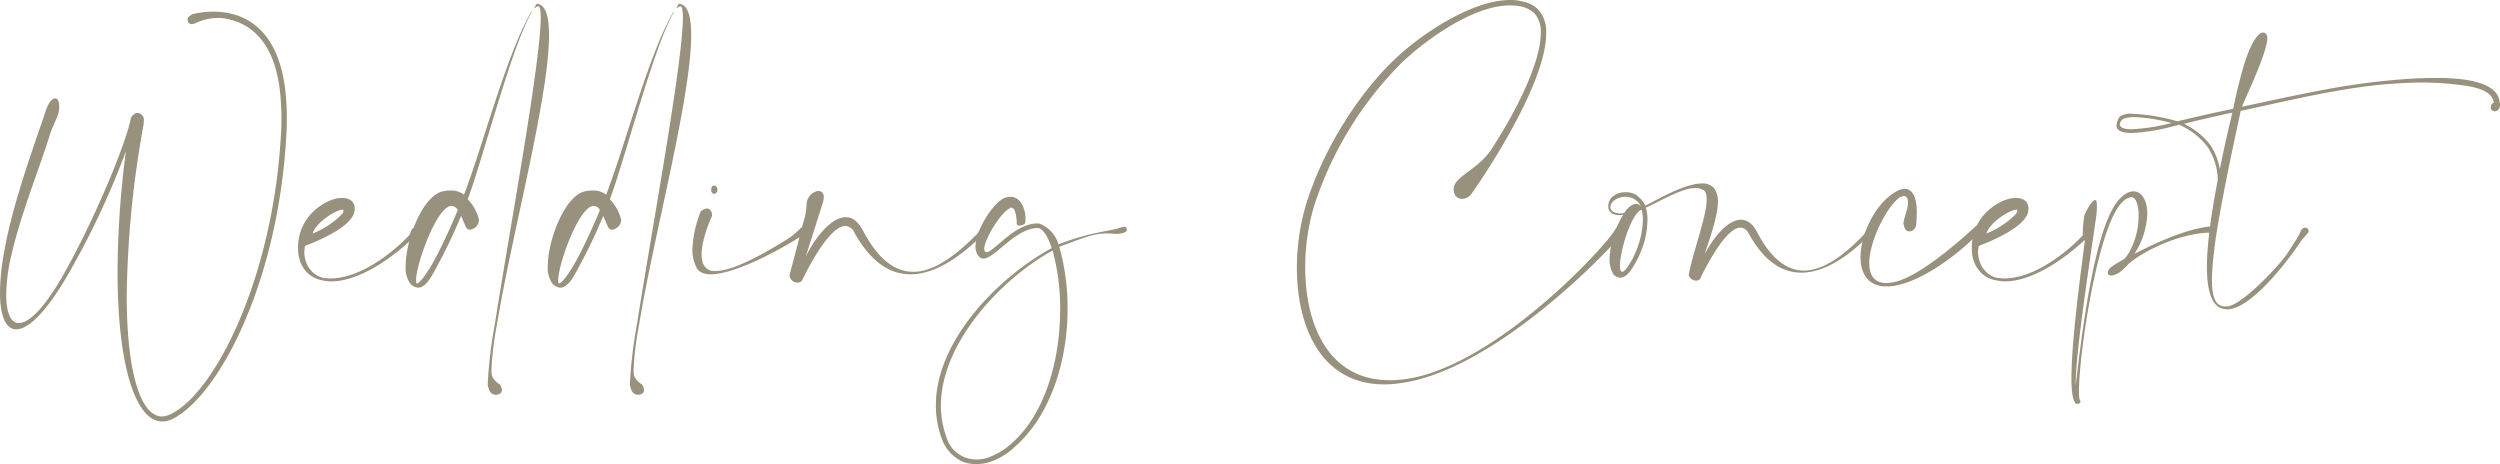 <svg id="グループ_5493" data-name="グループ 5493" xmlns="http://www.w3.org/2000/svg" xmlns:xlink="http://www.w3.org/1999/xlink" width="563.162" height="104.522" viewBox="0 0 563.162 104.522">
  <defs>
    <clipPath id="clip-path">
      <rect id="長方形_8222" data-name="長方形 8222" width="563.162" height="104.522" fill="#98917d"/>
    </clipPath>
  </defs>
  <g id="グループ_5492" data-name="グループ 5492" clip-path="url(#clip-path)">
    <path id="パス_4324" data-name="パス 4324" d="M29.488,33.528c.094-.281.751-1.127,1.409-1.127h.188A1.547,1.547,0,0,1,32.4,34.186c0,.469-.094.845-.094,1.033a227.285,227.285,0,0,0-3.756,38.409c0,17.092,3.1,27.14,7.983,27.14a4.594,4.594,0,0,0,1.784-.47C48.364,95.7,61.6,69.4,63.3,37c.094-1.127.094-2.254.094-3.286,0-1.127,0-2.16-.094-3.193-.657-15.4-8.17-18.97-13.617-19.533h-.751a12.18,12.18,0,0,0-4.977,1.221,4.264,4.264,0,0,1-.751.188c-.47,0-.939-.282-.939-1.127v-.094c0-.376.845-.939,1.127-1.034a18.84,18.84,0,0,1,4.7-.563C54,9.581,63.671,12.4,64.516,30.429c.094,1.033.094,2.066.094,3.193s0,2.254-.094,3.475c-1.691,32.774-14.932,58.787-25.638,64.234a5.385,5.385,0,0,1-2.348.563c-6.01,0-10.048-12.678-10.048-33.62a212.982,212.982,0,0,1,1.879-27.234A183.566,183.566,0,0,1,15.026,69.308C10.236,77.478,6.292,81.14,3.662,81.14,1.315,81.14,0,78.135,0,72.876a51.627,51.627,0,0,1,.939-9.2c2.066-11.739,7.419-25.732,9.485-32.117.563-1.6,1.409-2.442,1.972-2.442s.939.563.939,1.784a5.778,5.778,0,0,1-.094,1.221c-.282,1.315-1.409,3.287-1.972,5.071C9.015,44.516,4.789,54.94,2.723,63.767A40.561,40.561,0,0,0,1.409,73.44c0,3.944,1.033,6.292,2.817,6.292,2.254,0,5.635-3.193,9.955-10.705,6.668-11.739,14.087-29.206,15.307-35.5" transform="translate(0 -6.952)" fill="#98917d"/>
    <path id="パス_4325" data-name="パス 4325" d="M246.916,173.06c-.375.094-.751.282-.751.563,0,.376-.094.658-.094,1.033,0,3.193,2.16,5.634,4.6,5.916.375,0,.845.094,1.221.094,6.48,0,13.523-5.259,17.843-9.767.282-.375.376-1.221.751-1.5.188-.094.282-.188.47-.188a1,1,0,0,1,.845.939.344.344,0,0,1-.094.282c-4.508,4.6-12.678,10.894-19.627,10.894a10.346,10.346,0,0,1-1.69-.188c-3.663-.564-5.729-3.569-5.729-7.137v-.47a11.043,11.043,0,0,1,3.1-7.607c1.972-2.066,4.789-3.381,6.48-3.381h.47c1.784,0,2.724,1.033,2.724,2.348a3.546,3.546,0,0,1-.751,2.16c-1.972,2.911-8.546,5.541-9.767,6.01m7.7-6.949a1.5,1.5,0,0,0,.282-.751c0-.188-.094-.188-.282-.188-1.315,0-5.917,2.817-6.668,5.353a19.171,19.171,0,0,0,6.668-4.414" transform="translate(-177.519 -117.935)" fill="#98917d"/>
    <path id="パス_4326" data-name="パス 4326" d="M338.768,64.5c-1.127,1.878-2.16,2.536-3.005,2.536a2.581,2.581,0,0,1-1.784-.939,6.088,6.088,0,0,1-1.033-3.85c0-5.729,3.569-15.307,7.982-16.81a7.153,7.153,0,0,1,1.972-.282,4.634,4.634,0,0,1,3.193.939c4.038-10.33,9.485-31.366,15.026-40.945.094-.188.188-.282.188-.376a1.021,1.021,0,0,1-.094.47c-4.414,7.607-10.988,33.15-14.275,41.884a10.158,10.158,0,0,1,2.536,4.6v.094a2.308,2.308,0,0,1-2.066,2.16c-.845,0-.939-.845-1.972-3.1A122.651,122.651,0,0,1,338.768,64.5m4.508-15.871c-3.287,0-7.982,13.147-7.982,16.716a1.4,1.4,0,0,0,.094.658.092.092,0,0,0,.094.094c.47,0,1.6-1.409,2.536-2.911,1.784-2.629,4.7-8.828,6.667-13.617a1.578,1.578,0,0,0-1.408-.939M362.528,3.08c1.972.188,2.723,2.817,2.723,7.137,0,13.992-8.546,45.546-11.739,65.174a69.085,69.085,0,0,0-1.221,9.955,7.131,7.131,0,0,0,.094,1.5,3.99,3.99,0,0,0,1.784,1.972,2.8,2.8,0,0,1,.47,1.315,1,1,0,0,1-.564.845,2.2,2.2,0,0,1-.751.188,1.673,1.673,0,0,1-1.5-.939l-.376-1.127v-.563a104.99,104.99,0,0,1,1.6-13.335c3.569-22.632,10.33-59.07,10.33-69.024,0-1.6-.188-2.536-.564-2.536a.344.344,0,0,0-.282.094c-.188.094-.376.282-.47.282s-.094,0-.094-.094c.282-.376.376-.845.564-.845" transform="translate(-241.574 -2.235)" fill="#98917d"/>
    <path id="パス_4327" data-name="パス 4327" d="M455.45,64.5c-1.127,1.878-2.16,2.536-3.005,2.536a2.581,2.581,0,0,1-1.784-.939,6.088,6.088,0,0,1-1.033-3.85c0-5.729,3.569-15.307,7.982-16.81a7.154,7.154,0,0,1,1.972-.282,4.634,4.634,0,0,1,3.193.939c4.038-10.33,9.485-31.366,15.026-40.945.094-.188.188-.282.188-.376a1.018,1.018,0,0,1-.094.47c-4.414,7.607-10.987,33.15-14.274,41.884a10.158,10.158,0,0,1,2.536,4.6v.094a2.308,2.308,0,0,1-2.066,2.16c-.845,0-.939-.845-1.972-3.1A122.576,122.576,0,0,1,455.45,64.5m4.508-15.871c-3.287,0-7.982,13.147-7.982,16.716a1.4,1.4,0,0,0,.094.658.092.092,0,0,0,.094.094c.47,0,1.6-1.409,2.535-2.911,1.784-2.629,4.7-8.828,6.668-13.617a1.579,1.579,0,0,0-1.408-.939M479.21,3.08c1.972.188,2.724,2.817,2.724,7.137,0,13.992-8.546,45.546-11.739,65.174a69.081,69.081,0,0,0-1.221,9.955,7.127,7.127,0,0,0,.094,1.5,3.99,3.99,0,0,0,1.784,1.972,2.8,2.8,0,0,1,.47,1.315,1,1,0,0,1-.563.845,2.206,2.206,0,0,1-.751.188,1.673,1.673,0,0,1-1.5-.939l-.376-1.127v-.563a104.99,104.99,0,0,1,1.6-13.335c3.568-22.632,10.33-59.07,10.33-69.024,0-1.6-.188-2.536-.564-2.536a.344.344,0,0,0-.282.094c-.188.094-.376.282-.47.282s-.094,0-.094-.094c.282-.376.375-.845.563-.845" transform="translate(-326.234 -2.235)" fill="#98917d"/>
    <path id="パス_4328" data-name="パス 4328" d="M571.743,157.441c.094,0,.188.094.281.094a1.558,1.558,0,0,1,.752,1.409v.188s-2.348,4.977-2.348,8.733a6.061,6.061,0,0,0,.282,1.879,2.713,2.713,0,0,0,2.912,1.784c4.32,0,12.208-4.7,16.81-7.607a28.461,28.461,0,0,0,2.723-2.442,1.014,1.014,0,0,1,.657-.282c.281,0,.47.094.47.375a.565.565,0,0,1,.094.376,1.436,1.436,0,0,1-.375.939c-3.005,2.254-15.4,9.391-21.506,9.391-1.69,0-2.911-.564-3.381-1.879a8.556,8.556,0,0,1-.751-3.85,25.41,25.41,0,0,1,1.878-8.452,2.478,2.478,0,0,1,1.5-.658M574,153.215a.859.859,0,0,1-.751.939c-.376,0-.658-.375-.658-.939s.282-.939.658-.939a.859.859,0,0,1,.751.939" transform="translate(-412.384 -110.486)" fill="#98917d"/>
    <path id="パス_4329" data-name="パス 4329" d="M660.767,162.641c1.409,0,2.629.845,3.756,2.817,3.568,6.855,7.419,9.485,11.457,9.485,4.6,0,9.391-3.568,14.087-8.264.563-.47,1.221-1.69,1.784-2.254a.709.709,0,0,1,.376-.188c.375,0,.657.47.657.845,0,.094-.094.188-.094.282-5.071,5.353-11.363,10.142-17.468,10.142-4.508,0-8.828-2.63-12.584-9.3a2.4,2.4,0,0,0-2.066-1.6c-3.756,0-8.922,10.518-9.579,11.927a1.213,1.213,0,0,1-1.221.845,1.762,1.762,0,0,1-1.784-1.691c0-.094.094-.187.094-.375l3.005-11.457a16.476,16.476,0,0,0,.751-4.226,3.11,3.11,0,0,1,2.629-2.911,1.241,1.241,0,0,1,1.221,1.409,4.674,4.674,0,0,1-.282,1.5l-3.757,11.833c2.442-4.789,5.917-8.827,9.016-8.827" transform="translate(-470.23 -113.713)" fill="#98917d"/>
    <path id="パス_4330" data-name="パス 4330" d="M786.979,168c-.281,0-.564-.094-.564-.376,0,0,0-3.662-1.221-3.662a.345.345,0,0,0-.282.094c-2.254,1.127-5.822,7.137-5.822,9.2a.8.8,0,0,0,.188.563.488.488,0,0,0,.376.188c.657-.094,1.221-.657,2.723-1.878,2.254-1.972,5.165-4.414,8.358-4.6h.282a1.6,1.6,0,0,1,.657.094,7.057,7.057,0,0,1,4.132,4.6c7.888-3.005,11.551-2.817,14.556-3.944h.282c.376,0,.563.282.563.658a.584.584,0,0,1-.376.563,5.023,5.023,0,0,1-1.69.376h-.564a14.548,14.548,0,0,0-1.972-.094c-2.724,0-4.6.751-10.612,3.005a50.733,50.733,0,0,1,1.878,13.9c0,11.739-3.756,24.135-12.114,31.366a15.243,15.243,0,0,1-5.635,3.287,9.7,9.7,0,0,1-2.818.375,9.083,9.083,0,0,1-2.723-.375,8.71,8.71,0,0,1-3.475-2.536,9.129,9.129,0,0,1-1.409-2.348,21.492,21.492,0,0,1-1.5-7.983c0-14.65,14.18-28.924,26.107-35.4l-.094-.188c-.751-2.348-1.784-3.944-2.818-4.32h-.563c-2.911.188-5.635,2.536-7.795,4.32-1.6,1.315-2.911,2.442-3.944,2.536a1.34,1.34,0,0,1-1.221-.47,3.348,3.348,0,0,1-.752-2.16c0-3.663,3.756-9.579,6.292-10.893a3.572,3.572,0,0,1,1.6-.376c2.442,0,3.381,3.005,3.381,4.883a2.9,2.9,0,0,1-.094.939c0,.376-.751.658-1.315.658m-17.655,40.569a20.886,20.886,0,0,0,1.409,7.513,7.023,7.023,0,0,0,1.127,2.066,7.461,7.461,0,0,0,3.1,2.16,6.818,6.818,0,0,0,2.348.376,7.9,7.9,0,0,0,2.536-.376,16.375,16.375,0,0,0,5.259-3.1c7.7-6.667,11.081-18.876,11.081-30.239a49.371,49.371,0,0,0-1.69-13.335c-11.363,6.2-25.168,20.66-25.168,34.935" transform="translate(-557.376 -117.19)" fill="#98917d"/>
    <path id="パス_4331" data-name="パス 4331" d="M1108.287,33.713c5.353-8.17,11.176-19.439,11.176-26.295a6.235,6.235,0,0,0-1.5-4.508,6.845,6.845,0,0,0-2.724-1.409,12.735,12.735,0,0,0-2.723-.282c-8.452,0-19.157,7.982-24.229,12.772a80.559,80.559,0,0,0-19.909,32.493A48.322,48.322,0,0,0,1066.4,60.2c0,12.584,4.977,25.45,19.064,25.45a17.372,17.372,0,0,0,2.16-.094c16.622-1.409,37.282-20.66,45.358-29.769a36.394,36.394,0,0,0,2.442-2.911c.563-.658.657-1.127,1.221-1.691a1.411,1.411,0,0,1,1.033-.376c.469,0,.939.188.939.658a1.335,1.335,0,0,1-.188.563c-8.264,9.579-31.742,31.835-50.618,34.277a23.816,23.816,0,0,1-3.569.282c-14.462,0-19.721-13.241-19.721-26.295a50.894,50.894,0,0,1,2.16-14.556c4.038-12.772,12.115-25.074,20-32.493C1091.947,8.17,1103.685,0,1112.513,0a10.56,10.56,0,0,1,3.005.376,6.491,6.491,0,0,1,3.287,1.691,7.409,7.409,0,0,1,1.878,5.447c0,12.49-16.81,36.155-16.9,36.249a2.625,2.625,0,0,1-2.066,1.033c-.939,0-1.878-.658-1.878-2.254v-.094c.188-2.724,5.447-4.226,8.452-8.734" transform="translate(-772.381 0.001)" fill="#98917d"/>
    <path id="パス_4332" data-name="パス 4332" d="M1350,158.735c1.315,0,2.535.751,3.568,2.63,3.287,6.386,6.949,8.827,10.612,8.827,4.321,0,8.828-3.287,13.148-7.7.563-.47,1.127-1.6,1.69-2.066a.711.711,0,0,1,.376-.188c.281,0,.563.375.563.751a.345.345,0,0,1-.094.282c-4.7,4.977-10.518,9.391-16.247,9.391-4.132,0-8.264-2.348-11.739-8.64-.563-1.033-1.221-1.5-1.972-1.5-3.475,0-8.264,9.861-8.922,11.175a1.029,1.029,0,0,1-1.127.751,1.691,1.691,0,0,1-1.6-1.221c.751-4.7,4.038-13.054,4.038-17.092,0-1.033-.188-1.784-.751-2.066a3.342,3.342,0,0,0-1.784-.47c-3.193,0-8.264,3.193-11.175,4.414a8.911,8.911,0,0,1,.375,2.817,20.2,20.2,0,0,1-.657,4.7,22.211,22.211,0,0,1-1.972,4.79c-.657,1.127-1.878,3.475-3.474,3.475a2.324,2.324,0,0,1-1.5-.658,6.45,6.45,0,0,1-.939-3.663,20.411,20.411,0,0,1,3.1-9.86,3.183,3.183,0,0,1-.938.094c-1.221,0-2.442-.564-2.442-1.878v-.282c.094-1.972,1.972-3.005,3.85-3.005a4.82,4.82,0,0,1,2.348.563,6.779,6.779,0,0,1,2.16,2.442c2.348-1.127,8.734-4.977,12.772-4.977a3.327,3.327,0,0,1,2.817,1.221,5.231,5.231,0,0,1,.751,2.817c0,2.911-1.409,7.137-3.005,11.927,2.254-4.32,5.447-7.795,8.17-7.795m-24.135-4.7a3.882,3.882,0,0,0-1.784-.47c-1.691,0-3.38.939-3.475,2.254v.094c0,1.033,1.315,1.408,2.254,1.408a2.354,2.354,0,0,0,.939-.188c.375-.657,1.5-1.972,2.629-1.972a1.3,1.3,0,0,1,1.033.563,3.493,3.493,0,0,0-1.6-1.69m1.409,9.2a18.634,18.634,0,0,0,.657-4.414,8.92,8.92,0,0,0-.282-2.348c-2.442.939-4.883,9.391-4.883,12.678,0,.845.188,1.315.47,1.315.469,0,1.127-.751,2.254-2.723a22.559,22.559,0,0,0,1.784-4.508" transform="translate(-957.844 -109.245)" fill="#98917d"/>
    <path id="パス_4333" data-name="パス 4333" d="M1536.83,162.809c0-.939,1.033-3.193,1.033-4.789,0-.658-.188-1.221-.845-1.409a4.233,4.233,0,0,0-.751.188c-2.723,1.408-7.137,9.673-7.137,14.932,0,2.629,1.033,4.508,3.944,4.508a9.338,9.338,0,0,0,1.5-.188c6.01-1.127,16.153-10.424,18.5-12.584a1.014,1.014,0,0,1,.657-.282.67.67,0,0,1,.658.751.565.565,0,0,1-.094.376c-2.817,3.475-12.4,11.55-19.815,12.584a8.6,8.6,0,0,1-1.5.094c-4.132,0-5.822-2.911-5.822-6.574,0-5.447,3.663-12.678,8.452-15.026a3.932,3.932,0,0,1,1.409-.376h.282c2.16.282,2.535,3.1,2.535,5.353a23.647,23.647,0,0,1-.188,3.005,1.584,1.584,0,0,1-1.5,1.221c-.564,0-1.127-.47-1.221-1.409-.094-.094-.094-.188-.094-.376" transform="translate(-1108.05 -112.473)" fill="#98917d"/>
    <path id="パス_4334" data-name="パス 4334" d="M1620.772,173.06c-.376.094-.751.282-.751.563,0,.376-.094.658-.094,1.033,0,3.193,2.16,5.634,4.6,5.916.376,0,.845.094,1.221.094,6.48,0,13.523-5.259,17.843-9.767.281-.375.375-1.221.751-1.5.188-.094.282-.188.47-.188a1,1,0,0,1,.845.939.344.344,0,0,1-.094.282c-4.508,4.6-12.677,10.894-19.627,10.894a10.347,10.347,0,0,1-1.69-.188c-3.663-.564-5.729-3.569-5.729-7.137v-.47a11.047,11.047,0,0,1,3.1-7.607c1.972-2.066,4.79-3.381,6.48-3.381h.47c1.784,0,2.724,1.033,2.724,2.348a3.544,3.544,0,0,1-.751,2.16c-1.972,2.911-8.546,5.541-9.766,6.01m7.7-6.949a1.5,1.5,0,0,0,.282-.751c0-.188-.094-.188-.282-.188-1.315,0-5.917,2.817-6.667,5.353a19.172,19.172,0,0,0,6.667-4.414" transform="translate(-1174.338 -117.935)" fill="#98917d"/>
    <path id="パス_4335" data-name="パス 4335" d="M1705.653,159.039c.281,0,.375.376.375,1.409a14.4,14.4,0,0,1-.188,2.536c-.939,6.856-4.6,29.863-4.6,37.846,1.127-9.109,3.944-35.216,9.673-41.79,1.221-1.409,2.348-1.972,3.381-1.972,1.784,0,3.1,1.972,3.1,5.071a17.9,17.9,0,0,1-2.911,9.015c5.071-2.63,12.584-6.01,17.655-6.2h.094a.642.642,0,0,1,.657.657.8.8,0,0,1-.657.751h-.469c-6.667,0-15.026,3.944-18.594,7.043a5.375,5.375,0,0,1-1.033,1.033,4.93,4.93,0,0,1-2.066,1.409,2.9,2.9,0,0,1-.751.188c-.564,0-.845-.282-.845-.658a1.942,1.942,0,0,1,.845-1.315,19.981,19.981,0,0,1,1.972-1.221c.282-.188.657-.376.939-.563a9.135,9.135,0,0,0,1.033-1.409,16.881,16.881,0,0,0,2.16-8.452,7.484,7.484,0,0,0-.564-3.193c-.282-.563-.563-.846-1.127-.846a3.549,3.549,0,0,0-1.972,1.127c-5.447,5.071-9.767,34.09-9.767,42.541,0,1.315.094,2.16.375,2.254v.094a.805.805,0,0,1-.657.564h-.188c-.845-.188-1.221-2.442-1.221-5.822,0-8.358,2.066-23.478,3-30.8v-.094c0-.282-.469-1.127-.469-1.315a31.008,31.008,0,0,1,.376-4.414c.282-.845,1.69-3.475,2.442-3.475" transform="translate(-1233.677 -113.962)" fill="#98917d"/>
    <path id="パス_4336" data-name="パス 4336" d="M1798.67,37.491c3.756-.376,7.231-.564,10.33-.564a48.224,48.224,0,0,1,6.667.376c4.6.657,7.607,2.254,7.888,4.977a1.6,1.6,0,0,1,.094.658,1.836,1.836,0,0,1-.094.657,1.18,1.18,0,0,1-1.127.845.9.9,0,0,1-.845-.657v-.376c0-.282.094-.563.657-.939-.282-2.16-2.724-3.287-6.761-3.85a67.927,67.927,0,0,0-9.673-.658c-2.536,0-5.259.188-7.888.375-11.363,1.033-22.069,3.757-32.681,6.01-.751,3.569-5.165,23.571-6.01,31.742a60.047,60.047,0,0,0-.47,6.292c0,4.226.939,6.01,3,6.01h.469c3.381-.282,11.927-9.485,13.523-11.927,1.6-2.536,2.536-3.756,3.1-5.258a1.283,1.283,0,0,1,.939-.564.808.808,0,0,1,.751.751.568.568,0,0,1-.281.564,16.433,16.433,0,0,1-1.221,1.409c-4.132,6.2-11.833,15.683-16.9,15.683a3.549,3.549,0,0,1-3.1-1.878c-.939-1.6-1.409-4.226-1.409-7.607,0-5.259,1.033-12.4,2.442-19.627a13.879,13.879,0,0,0-2.254-7.419,16.285,16.285,0,0,0-6.48-5.071,1.362,1.362,0,0,1-.658.188,44.306,44.306,0,0,1-9.954,1.69c-2.817,0-3.475-.845-3.475-1.69a3.979,3.979,0,0,1,.563-1.691c0-.094.094-.094.094-.188a.29.29,0,0,0,.094-.187h.094a4.207,4.207,0,0,1,2.723-.564,41.889,41.889,0,0,1,10.143,1.69c3.193-.751,7.512-1.784,12.584-2.817.564-2.723,1.127-5.165,1.691-7.231,1.784-6.949,3.756-9.955,5.071-9.955a.958.958,0,0,1,.751.47,1.451,1.451,0,0,1,.188.751c0,3.193-4.79,13.147-5.729,15.5,10.8-2.254,21.693-4.883,33.15-5.916M1738,47.351c0,.564.563,1.127,2.63,1.127a42.937,42.937,0,0,0,9.015-1.409,37.129,37.129,0,0,0-8.264-1.315c-1.408,0-2.535.188-3,.752a1.684,1.684,0,0,0-.375.845m14.462-.094a16.654,16.654,0,0,1,6.01,4.883,14.5,14.5,0,0,1,2.067,5.353c.845-4.414,1.878-8.828,2.817-12.772-4.226.939-7.983,1.784-10.894,2.536" transform="translate(-1260.488 -19.366)" fill="#98917d"/>
  </g>
</svg>
